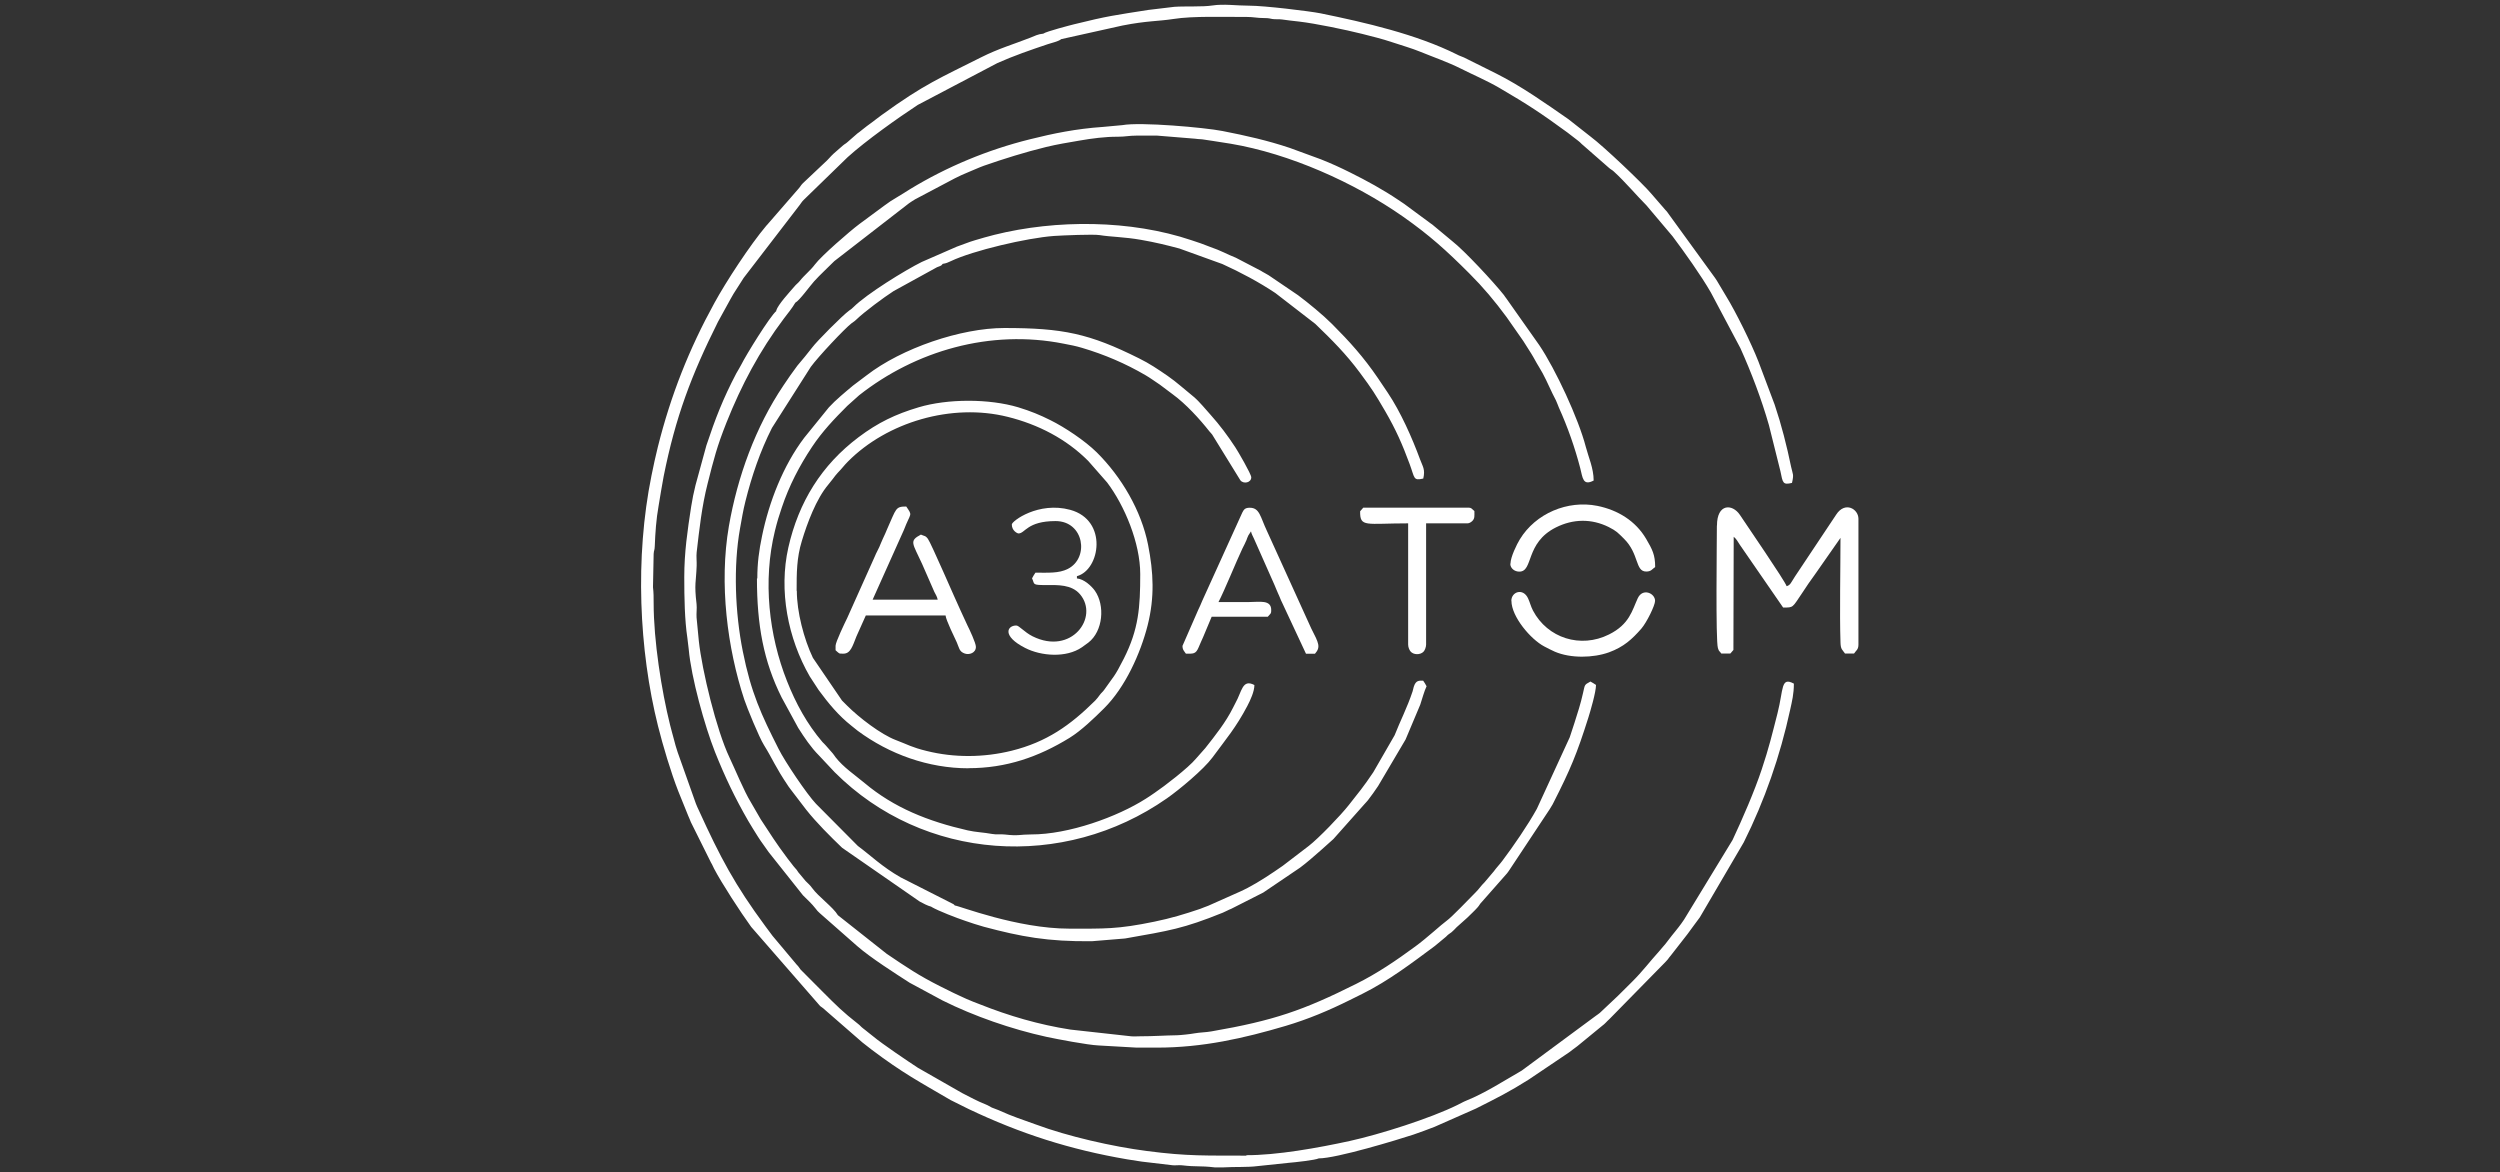 <?xml version="1.0" encoding="UTF-8"?> <svg xmlns="http://www.w3.org/2000/svg" id="_лого" data-name="лого" viewBox="0 0 264.55 124.06"><rect x="0" y="0" width="264.55" height="124.06" fill="#333333" stroke="none"/><defs><style> .cls-1 { fill: #fff; fill-rule: evenodd; } .cls-2 { fill: none; } </style></defs><rect class="cls-2" x=".5" y=".5" width="263.55" height="123.07"></rect><g><path class="cls-1" d="m80.1,61.21c0,4.93.7,8.76,2.61,12.59l1.76,3.23c.65,1.02,1.34,2.06,2.19,2.91l1.67,1.78c9.4,9.4,24.2,10.41,35.14,2.77,1.32-.92,3.9-3.07,4.83-4.33,1.49-2.03,2.47-3.14,3.69-5.45.33-.63.75-1.54.75-2.22-1.29-.68-1.32.7-2.01,1.91-.09.16-.16.31-.24.47-.78,1.57-1.88,2.94-2.95,4.3l-1,1.13c-.79.95-3.33,2.91-4.36,3.6-.31.21-.59.41-.93.62-2.99,1.91-8.15,3.79-12.15,3.78-1.17,0-1.32.18-2.74.01-.47-.06-.89.03-1.37-.06-.91-.17-1.7-.18-2.59-.38-4.2-.96-7.8-2.4-10.91-5.01-1.03-.86-2.24-1.66-3.08-2.74-.16-.2-.1-.18-.3-.41l-.72-.82c-.13-.16-.21-.21-.35-.36-1.63-1.9-2.83-4.1-3.76-6.46-1.92-4.84-2.57-10.61-1.28-15.88.23-.94.45-1.67.73-2.48.77-2.31,1.87-4.42,3.2-6.42,1.1-1.65,2.36-2.97,3.73-4.34l1.25-1.12c5.98-4.71,13.88-7.01,21.66-5.46.68.13,1.27.24,1.93.44,2.36.7,4.59,1.65,6.73,2.9.5.29.98.65,1.5.99l1.36,1.02c1.39,1.01,2.86,2.62,3.9,3.94.11.14.17.17.28.32l2.99,4.85c.34.42,1.15.25,1.15-.32,0-.34-1.43-2.79-1.69-3.18-.8-1.22-1.65-2.36-2.62-3.44-.55-.6-1.15-1.37-1.78-1.9l-1.36-1.13c-.47-.39-.9-.74-1.41-1.09-1.02-.7-1.9-1.3-3.02-1.85-5.27-2.63-8.05-3.21-14.26-3.21-4.57,0-10.85,2.13-14.58,5.02l-1.42,1.07c-.78.65-1.87,1.55-2.56,2.31l-2.61,3.22c-2.22,2.93-3.72,6.78-4.46,10.39-.32,1.54-.5,2.86-.5,4.49m22.34,20.08c4.02,0,7.43-1.2,10.7-3.21,1.26-.78,2.61-2.09,3.65-3.12,2.24-2.22,3.86-5.81,4.62-8.81.74-2.95.62-5.56.04-8.5-.72-3.63-2.82-7.19-5.43-9.78-1.26-1.24-3.39-2.66-4.91-3.41-1.1-.55-2.09-.96-3.4-1.36-3.08-.92-7.46-.92-10.54,0-2.45.73-4.3,1.62-6.35,3.16-3.92,2.95-6.35,6.86-7.44,11.69-1.02,4.54-.06,9.59,2.27,13.63l.94,1.44c1.02,1.39,2.11,2.71,3.47,3.78l.66.53c3.35,2.48,7.48,3.97,11.72,3.97h0Zm-18.18-18.77c0-1.88,0-3.47.55-5.27.56-1.86,1.52-4.46,2.81-5.98.21-.25.27-.33.47-.59.2-.26.31-.43.53-.66.43-.43.64-.75,1.07-1.18,4.14-4.17,10.97-6.21,16.9-4.73,3.22.8,6.2,2.33,8.53,4.67l2,2.28c1.84,2.44,3.5,6.4,3.5,9.69,0,3.52-.16,5.82-1.74,8.95-1,1.98-1.07,1.85-2.06,3.28-.19.27-.31.32-.49.57-.22.28-.21.31-.48.59-2.64,2.62-5.14,4.38-8.83,5.3-2.94.73-6.09.76-9.03.02-1.58-.39-1.92-.65-3.24-1.15-1.56-.59-3.88-2.37-5.15-3.64-.21-.2-.33-.33-.54-.54l-3.08-4.52c-.95-1.99-1.7-4.87-1.7-7.09h0Zm-2.14-29.62c-.68.56-3.22,4.68-3.72,5.69-.2.4-.32.54-.52.91-1.41,2.69-2.23,4.81-3.17,7.64l-1.15,4.2c-.17.67-.36,1.59-.46,2.27-.39,2.53-.73,4.83-.73,7.47,0,2.14.04,4.52.33,6.44.05.38.11.86.14,1.17.26,3,1.7,8.15,2.78,10.88,1.06,2.66,2.13,4.89,3.52,7.3.14.24.33.55.49.81.21.32.34.55.55.88.37.59.74,1.04,1.12,1.61l3.63,4.57c.49.49.92.87,1.34,1.41.15.21.24.3.45.49l3.98,3.5c1.39,1.21,3.99,2.87,5.53,3.86.26.16.43.21.69.37l2.78,1.5c3.35,1.67,7.31,3.04,11,3.85,1.12.24,4.36.86,5.51.91l4.04.23h2.14c4.84,0,9.2-.99,13.62-2.3,2.38-.71,4.57-1.63,6.78-2.73.49-.25.89-.45,1.35-.67,2.77-1.38,5.25-3.27,7.66-5.06l1.17-.97c.28-.29.3-.26.59-.48.2-.16.35-.34.54-.53l1.13-1.01c.37-.37.73-.69,1.07-1.07.24-.26.21-.34.47-.6l2.67-3.03c.17-.2.11-.17.25-.35l4.26-6.43c.16-.3.25-.37.39-.67,1.8-3.54,2.49-5.19,3.7-9.02.21-.67.81-2.7.81-3.46-.23-.16-.33-.21-.59-.36-.7.37-.57.35-.79,1.24-.14.59-.25,1.06-.42,1.6-.32,1.05-.62,1.99-.98,3.06l-3.48,7.57c-.94,1.71-2.52,4-3.65,5.5-.3.4-.63.73-.9,1.11l-.98,1.16c-.4.39-.55.67-.95,1.07-.73.73-2.49,2.59-3.06,3-.55.39-2.07,1.81-3.33,2.73-1.99,1.46-3.99,2.83-6.26,3.96-5.58,2.79-8.7,3.88-15.3,5.02-.63.11-1.17.1-1.81.21-.41.08-1.44.19-1.83.2-1.37.02-2.45.11-3.92.11-.29,0-.67.03-.95,0l-6.42-.71c-3.34-.52-6.53-1.46-9.57-2.67-.5-.2-.97-.36-1.44-.58-.49-.24-.89-.39-1.38-.64-.5-.25-.85-.42-1.35-.67-2.33-1.17-3.6-2.04-5.7-3.46l-5.16-4.08c-.51-.86-2.07-1.96-2.73-2.88-.24-.33-.4-.45-.69-.74l-.65-.78c-.21-.23-.14-.21-.3-.41-.13-.17-.19-.19-.33-.38-.24-.33-.38-.48-.62-.8-1.31-1.75-1.76-2.51-2.85-4.16l-1.04-1.8c-.73-1.18-1.66-3.47-2.27-4.75-1.37-2.88-2.9-9.18-3.24-12.32l-.24-2.49c-.03-.44.05-.99,0-1.42-.26-2.19-.05-2.3.01-4.05.02-.43-.05-1,0-1.42.29-2.5.54-4.83,1.16-7.28.65-2.58.99-3.92,1.99-6.44,1.59-3.99,3.5-7.59,6.08-11.02.42-.56.87-1.09,1.21-1.68.43-.21,1.57-1.8,1.99-2.26.67-.74,1.43-1.42,2.14-2.14l7.9-6.12c.25-.16.37-.26.65-.42l4.2-2.22c.44-.23.96-.46,1.47-.67.6-.24,1.02-.45,1.6-.66,2.09-.73,4.4-1.45,6.57-1.98,1.19-.29,2.31-.47,3.59-.69,1.26-.22,2.7-.41,3.99-.4.86,0,1.18-.12,2.02-.12.72,0,1.44,0,2.16,0l4.05.33c.36.06.61.03.97.1.31.05.74.11.93.14.73.12,1.14.17,1.85.29,6.22,1.05,13.06,4.1,18.21,7.7,2.82,1.98,4.58,3.57,7.04,6.03,1.48,1.48,2.67,2.9,3.94,4.62l1.76,2.52c.31.47.53.83.83,1.31.31.49.52.94.83,1.43.56.89.98,1.88,1.44,2.84.14.28.22.43.36.71.14.29.19.49.31.76.92,2.03,1.7,4.25,2.26,6.41.26,1.03.28,1.91,1.42,1.31,0-1.3-.55-2.48-.83-3.56-.78-3.01-3.21-8.22-4.92-10.76l-3.49-4.95c-.17-.21-.11-.16-.25-.35-1.09-1.38-4.2-4.72-5.46-5.7l-2.14-1.78c-.18-.14-.15-.08-.35-.25l-2.6-1.92c-.25-.17-.42-.28-.64-.43-1.62-1.09-3.32-2.02-5.07-2.89-1.04-.52-2-.96-3.11-1.4l-3.3-1.21c-2.36-.79-4.63-1.3-7.13-1.79-1.88-.37-8.67-.97-10.58-.62l-2.06.19c-2.82.19-5.3.7-7.73,1.31-4.5,1.12-8.77,2.9-12.67,5.27-.51.31-.88.57-1.39.86-.44.25-.96.59-1.36.9l-2.6,1.92c-1.05.78-4.08,3.42-4.73,4.3-.44.6-1.14,1.15-1.59,1.73-.19.24-.39.36-.58.6-.47.55-1.74,1.91-1.93,2.56h0Zm16.39,63.06c.8.46,2.69,1.18,3.58,1.48.69.23,1.25.43,1.98.63,3.94,1.05,6.74,1.58,11.44,1.53l3.51-.29c4.7-.83,6.13-1.03,10.34-2.73.36-.15.57-.29.89-.41l3.39-1.72,3.9-2.64c1.28-.95,3.36-2.9,3.52-3.02l3.3-3.71c.14-.17.19-.19.34-.38.41-.54.72-.96,1.09-1.52l2.91-4.93,1.55-3.68c.21-.63.42-1.43.67-1.95-.14-.26-.2-.36-.36-.59-.41,0-.77-.08-1,.66-.06.2-.06.29-.12.47-.57,1.72-1.33,3.18-1.9,4.64l-2.26,3.92c-1.06,1.58-1.56,2.16-2.59,3.47-.88,1.12-3.2,3.52-4.23,4.32l-2.76,2.11c-1.13.79-2.51,1.71-3.72,2.34-.3.16-.53.26-.8.39l-3.37,1.5c-.4.13-.46.19-.86.33-1.62.55-3.08.99-4.83,1.35-3.92.81-5.25.74-9,.74-5.53,0-11.69-2.43-12.12-2.45-.18-.17.01-.05-.22-.18l-5.52-2.8c-1.99-1.14-3.14-2.3-4.52-3.32l-4.44-4.47c-.95-1-3.27-4.44-3.95-5.8-1.83-3.62-2.91-5.93-3.79-10.34-.81-4.05-1.01-8.97-.29-12.99.19-1.05.32-1.88.57-2.87.67-2.68,1.56-5.3,2.81-7.77l4.11-6.46c.78-1.07,3.58-4.05,4.31-4.61.22-.18.23-.13.47-.36.9-.87,2.95-2.38,3.97-3.04l4.6-2.53c.59-.22.41-.16.61-.36.4-.06.51-.13.87-.29,2.35-1.12,8.04-2.45,10.89-2.66.89-.06,4.19-.2,4.85-.09,1.15.19,2.61.19,4.37.5,1.54.27,2.68.55,4.07.92l4.54,1.64c1.88.85,3.89,1.92,5.61,3.07l4.22,3.26c1.78,1.71,3.27,3.21,4.71,5.15,1.33,1.79,1.62,2.26,2.69,4.09,1.14,1.97,1.81,3.49,2.59,5.6.55,1.48.36,1.78,1.44,1.53.23-.99-.06-1.26-.34-2.03-.84-2.28-2.06-5.03-3.41-7.04l-1.05-1.56c-1.49-2.19-2.99-3.86-4.85-5.72-.98-.98-2.49-2.22-3.6-3.05l-3.11-2.11c-.29-.19-.53-.28-.83-.48l-2.65-1.38c-.88-.34-1.55-.75-2.76-1.16-.41-.14-.53-.22-.95-.36-.39-.13-.58-.2-.98-.33-6.41-2.16-14.28-2.21-20.86-.57-.76.19-1.29.35-2.04.57-.73.21-1.24.45-1.93.68l-3.71,1.62c-1.72.85-5.83,3.38-7.23,4.78-.23.23-.2.18-.46.37-.71.52-3.42,3.24-3.92,3.92l-.74.93c-.26.33-.54.63-.81.97-.54.71-.99,1.38-1.47,2.09-2.97,4.41-4.87,9.67-5.78,14.9-1.05,6.08-.16,12.93,1.63,18.35.28.84,1.57,4,2.08,4.81.97,1.56,1.14,2.22,2.61,4.4.18.26.19.24.36.48l1.49,1.95c1.08,1.37,2.55,2.83,3.81,4.04l8.21,5.69c.41.21.79.44,1.27.56h0Zm33.39,26.33c-4.2-.02-6.24.08-10.57-.49-3.65-.47-8.35-1.54-11.79-2.82-1.62-.6-2.22-.74-3.95-1.52l-.68-.26c-.23-.11-.36-.22-.64-.33-.94-.37-1.62-.76-2.49-1.2l-4.69-2.68c-.98-.64-3.79-2.53-4.74-3.33-.23-.19-.31-.24-.53-.42-.23-.18-.26-.22-.53-.42-.24-.18-.29-.29-.5-.45-1.67-1.31-2.25-1.9-3.86-3.51l-2.25-2.26c-.2-.25-.16-.27-.42-.53l-2.55-3.04c-.27-.36-.48-.64-.76-1.02-3.22-4.36-4.76-7.26-7.06-12.31-.12-.26-.16-.33-.29-.66l-1.93-5.44c-.16-.47-.29-.94-.4-1.38-.14-.54-.26-.93-.4-1.5-.91-3.65-1.74-8.94-1.74-12.88,0-.65,0-1.11-.07-1.71l.07-3.52c.03-.45.1-.3.12-.83.05-1.36.15-2.84.4-4.23.19-1.1.34-2.13.54-3.15,1.26-6.28,2.92-10.69,5.75-16.35l1.31-2.38c.19-.37.46-.79.67-1.11.26-.38.47-.76.74-1.16l5.94-7.73c.2-.25.16-.27.42-.53l4.64-4.51c1.96-1.77,5.32-4.15,7.42-5.53l8.41-4.42c1.66-.75,3.6-1.42,5.36-2.01.42-.14,1.13-.29,1.41-.53l6.48-1.44c2.59-.51,3.76-.44,5.37-.69,2.12-.34,5.46-.2,7.74-.22.81,0,1.08.12,1.9.12.5,0,.56.05.86.1.34.05.67,0,1.02.05.55.08,1.14.15,1.8.22,1.78.21,4.9.86,6.66,1.3,1.06.27,2.13.53,3.17.88,1.01.34,2.09.64,3.01,1.02,1.39.57,2.91,1.09,4.28,1.78,1.21.61,2.77,1.28,4.04,2.02,3.03,1.77,4.42,2.68,7.25,4.75l1.14.88c.24.18.29.29.5.45l2.72,2.38c.25.23.29.18.54.41,1.19,1.08,2.49,2.63,3.44,3.57l2.77,3.28c1.25,1.66,3.04,4.18,4.05,5.94l3.13,5.9c1.15,2.55,2.25,5.45,3.02,8.15l1.21,4.85c.26,1.28.26,1.49,1.23,1.26.22-.95.08-.89-.09-1.69-.46-2.23-1.02-4.44-1.74-6.58l-1.72-4.57c-.74-1.9-2.39-5.25-3.42-6.92-.29-.49-.52-.86-.8-1.34-.16-.28-.19-.32-.37-.59l-4.85-6.68c-.2-.25-.16-.27-.42-.53l-1.49-1.72c-.88-1.05-5.04-5.01-6.43-6.04l-2.33-1.83c-2.39-1.66-5.02-3.52-7.64-4.83l-3.41-1.7c-.26-.12-.46-.16-.75-.32-4.29-2.14-9.69-3.38-14.42-4.35-1.21-.24-5.98-.81-7.52-.81-1.4,0-2.72-.21-3.95-.02-1,.16-2.93.06-4.01.14l-2.76.33c-3.55.56-4.27.63-7.86,1.52-.35.09-2.93.75-3.25.99-.57.05-.9.24-1.38.43-1.73.68-3.34,1.14-5.19,2.07-4.3,2.17-6.01,2.83-10.53,6.11-.38.27-.65.5-1.02.77-.36.27-.74.53-1.08.82-.23.2-.26.2-.47.36l-1.02.89c-.25.23-.29.19-.54.41l-.95.83c-.35.32-.6.66-.95.96l-2.32,2.19c-.24.25-.21.29-.42.53l-3.36,3.87s-.04.05-.06.06c-1.75,2.07-4.28,5.95-5.5,8.18-2.69,4.89-4.62,9.76-6,15.27-.26,1.04-.44,1.9-.67,3.02-1.76,8.68-1.32,18.46.69,26.49.52,2.08,1.37,4.92,2.14,6.89l1.06,2.62c.13.27.16.39.28.67l2.13,4.28c.16.25.18.37.32.63.78,1.5,2.81,4.63,3.93,6.17l7.3,8.38c.25.2.27.17.53.42l3.94,3.43c.38.29.63.5,1,.78,3.25,2.45,5.04,3.39,8.34,5.32l1.91.95c5.49,2.61,10.74,4.29,16.77,5.32.53.09,1.1.18,1.54.24l3.3.39c.3.02.65-.03.95,0,1.63.19,1.83.03,3.46.22.03,0,.05,0,.07,0h.91c1.1-.07,2.56,0,3.53-.13l3.33-.35c.63-.05,2.84-.29,3.18-.47,1.89,0,8.32-1.96,10-2.51.76-.25,1.49-.54,2.26-.83l4.37-1.93c2.21-1.11,3.55-1.78,5.59-3.07l4.26-2.87c.33-.24.58-.45.88-.66l2.61-2.14c.36-.26.47-.45.8-.74l5.77-5.88c.16-.19.23-.21.4-.43.17-.23.13-.19.31-.4l1.77-2.27c.46-.61.85-1.18,1.31-1.78l4.65-7.94c2.21-4.42,3.85-9.15,4.9-13.99.21-.96.4-1.7.4-2.8-1.4-.75-1.08.57-1.73,3.13-.57,2.23-.91,3.67-1.67,5.94-.77,2.33-2.06,5.28-3.09,7.48l-5.13,8.42c-.21.32-.37.53-.6.83-.23.31-.45.55-.69.86-.45.61-.89,1.16-1.38,1.7-.93,1.02-1.7,2.07-2.85,3.21-.52.53-.96.96-1.49,1.48l-1.9,1.79c-.23.2-.21.14-.41.3l-7.86,5.81c-1.85,1.06-3.88,2.38-5.85,3.17-.37.15-.6.3-.96.47-2.85,1.41-8.18,3.1-11.4,3.81-3.3.72-7.73,1.52-10.98,1.5h0Z"></path><path class="cls-1" d="m181.68,55.62c0,1.69-.14,12.17.11,12.96.13.42.14.25.36.58h.95l.33-.38.03-11.98c.27.2.45.55.67.88l4.56,6.61c1.12,0,.94.05,2.07-1.62.24-.35.38-.58.62-.93.27-.39.43-.59.69-.97l2.69-3.85c0,3.18-.1,7.96,0,11.06.02.76.19.75.48,1.18h.95c.22-.33.47-.41.47-.95v-13.31c0-1.05-1.42-1.88-2.35-.45l-4.37,6.56c-.41.62-.47.91-.88,1.02-.14-.51-4.34-6.63-4.94-7.54-.81-1.21-2.43-1.21-2.43,1.12"></path><path class="cls-1" d="m88.42,68.34v.47c.43.37.3.36.83.36.75,0,.96-.77,1.38-1.83l.99-2.21h8.44c.04.49.97,2.37,1.19,2.85.25.55.23.97.85,1.18.46.16,1.17-.06,1.17-.71,0-.41-.68-1.84-.91-2.3l-.71-1.54c-.51-1.07-3.14-7.18-3.46-7.59-.27-.37-.37-.27-.74-.45-1.29.68-.87.91.12,3.09l1.3,2.97c.15.32.27.43.36.83h-6.89l3.31-7.38c.73-1.91.95-1.44.25-2.48-1.16,0-1.04.2-2.02,2.38-.16.35-.24.61-.44.99-.18.36-.24.59-.39.91-.15.34-.33.63-.46.96l-2.94,6.56c-.26.53-1.23,2.55-1.23,2.93h0Z"></path><path class="cls-1" d="m125.13,68.34c0,.44.19.57.36.83.78,0,1.04.07,1.35-.67.18-.46.3-.66.47-1.07l.91-2.17h5.94c.34-.39.36-.32.36-.71,0-1.12-1.25-.84-2.37-.84h-3.21c.63-1.2,1.88-4.29,2.53-5.66.16-.34.3-.56.43-.89.09-.23.09-.28.2-.5l.28-.43c.09.38.16.4.31.76l2.19,4.94c.13.29.21.54.35.83.14.28.18.43.32.75.14.33.26.51.38.81l2.27,4.86h.95c.62-.71.42-1.09-.4-2.69l-4.68-10.3c-.71-1.49-.76-2.46-1.82-2.46-.48,0-.62.17-.79.51l-4.23,9.32c-.18.42-.26.63-.44.99l-1.66,3.8h0Z"></path><path class="cls-1" d="m107.07,55.5c0,.67.59.95.71.95.7,0,.9-1.31,3.92-1.31s3.61,3.91,1.28,5.07c-.94.47-2.06.39-3.41.39-.16.24-.22.33-.36.6.31.63-.07.72,1.54.71,1.16,0,2.64-.08,3.54.98,2.04,2.41-.9,6.5-5.03,4.44-.87-.44-1.42-1.14-1.72-1.14-.96,0-1.55,1.11.95,2.38,1.68.86,4.33,1.07,5.99-.07.26-.18.45-.32.69-.5,1.56-1.21,1.78-3.94.69-5.49-.35-.49-1.15-1.24-1.9-1.3v-.24c2.46-.66,3.31-5.92-.71-7.02-3.36-.91-6.18,1.19-6.18,1.55h0Z"></path><path class="cls-1" d="m143.93,54.1c-.03,1.74.6,1.28,5.08,1.28v12.83c0,.28.13.57.24.71.32.4,1.03.39,1.37.06.15-.14.29-.5.29-.77v-12.83h4.39c.19,0,.38-.14.48-.23.3-.28.24-.56.24-1.07-.32-.28-.31-.34-.59-.36h-11.17l-.33.38h0Z"></path><path class="cls-1" d="m159.82,59.66c0,.47.44.83.95.83,1.52,0,.6-3.04,3.88-4.68,1.82-.91,3.76-.94,5.58-.04.85.43.99.62,1.62,1.24,1.62,1.6,1.17,3.47,2.35,3.47.54,0,.62-.25.95-.48,0-1.3-.3-1.85-.95-2.97-1.12-1.91-3-3.06-5.17-3.5-3.15-.63-6.53.8-8.2,3.54-.31.5-.99,1.88-.99,2.57Z"></path><path class="cls-1" d="m159.94,63.58c0,1.67,2.04,4.08,3.48,4.83.39.2.72.38,1.11.55,1.67.72,4.06.67,5.73.07,1.56-.57,2.44-1.38,3.43-2.51.56-.65,1.45-2.45,1.45-2.94,0-.81-1.31-1.39-1.83-.28-.6,1.29-.87,2.76-3.05,3.84-3,1.5-6.5.39-8.04-2.53-.24-.47-.31-.83-.51-1.27-.52-1.16-1.78-.73-1.78.24Z"></path></g></svg> 